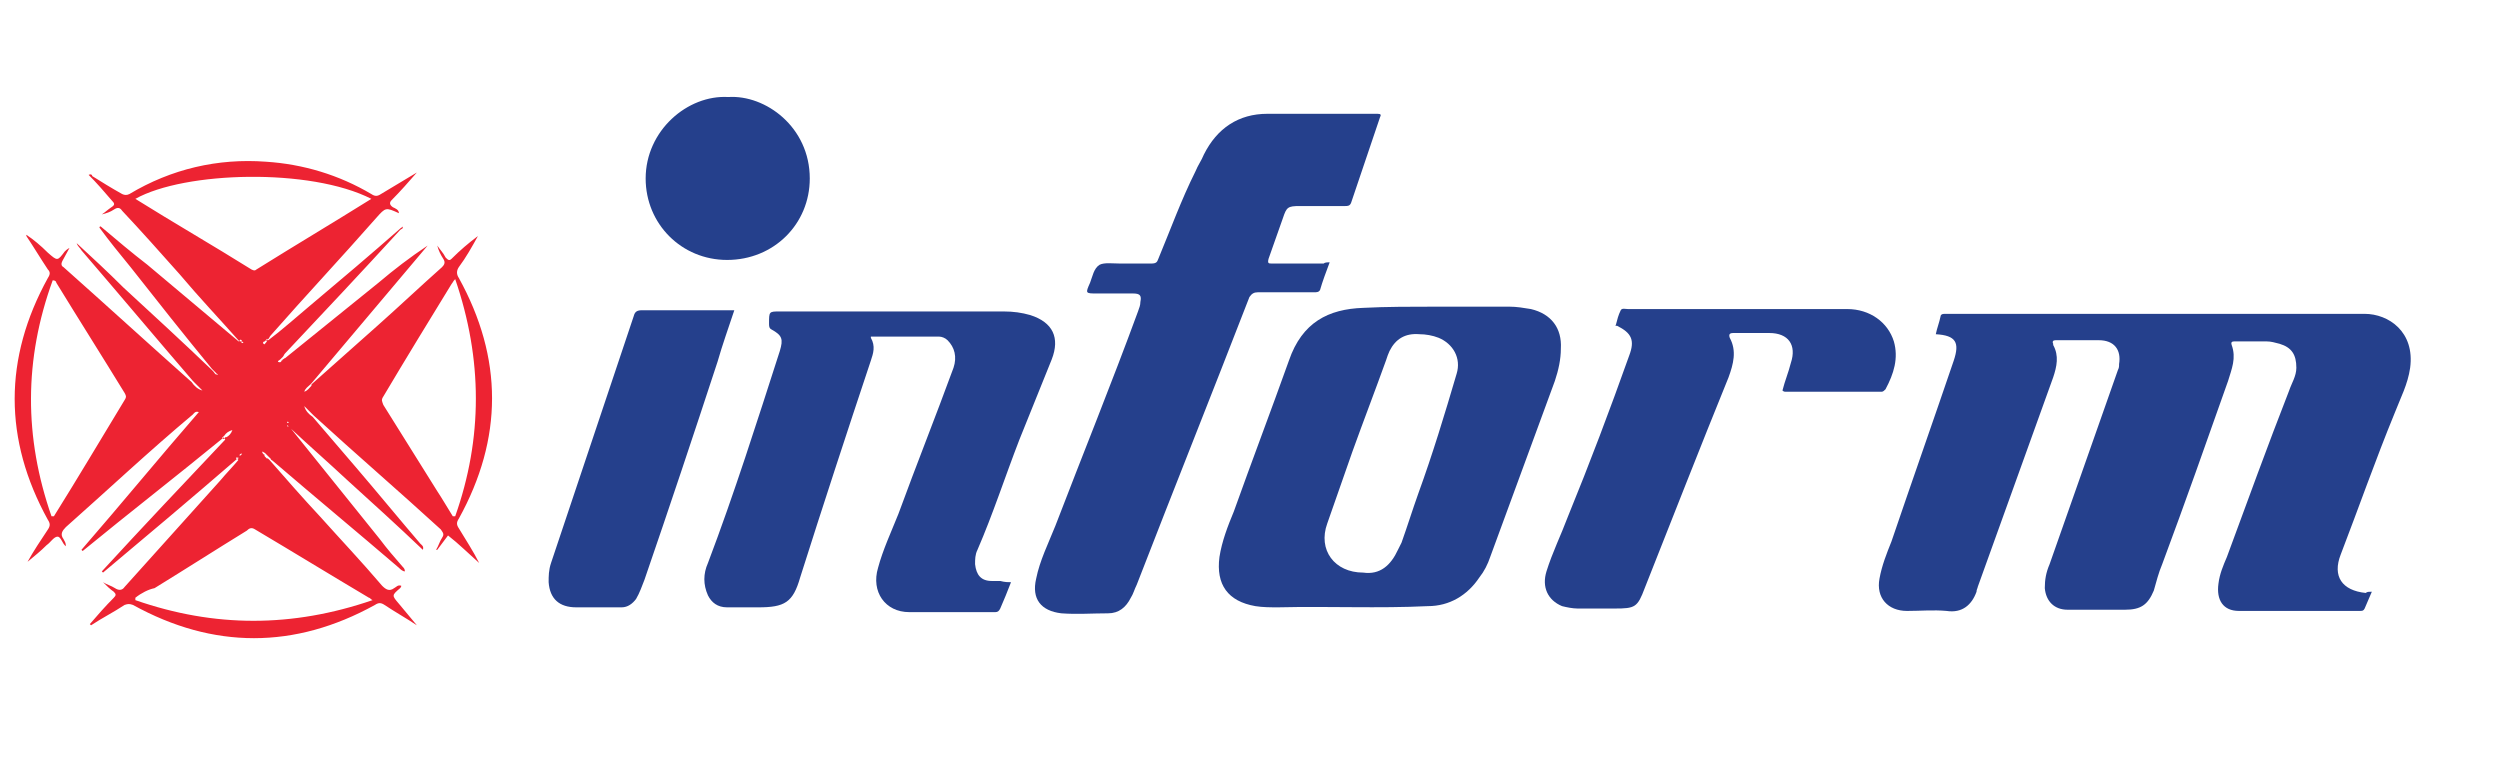 <?xml version="1.0" encoding="utf-8"?>
<!-- Generator: Adobe Illustrator 25.4.8, SVG Export Plug-In . SVG Version: 6.00 Build 0)  -->
<svg version="1.1" id="Layer_1" xmlns="http://www.w3.org/2000/svg" xmlns:xlink="http://www.w3.org/1999/xlink" x="0px" y="0px"
	 width="208.7px" height="63.4px" viewBox="0 0 208.7 63.4" style="enable-background:new 0 0 208.7 63.4;" xml:space="preserve">
<style type="text/css">
	.st0{fill:#F1F2F2;}
	.st1{fill:#003478;}
	.st2{fill:#818A8F;}
	.st3{fill:#D1D4D3;}
	.st4{fill:#013371;stroke:#003375;stroke-miterlimit:10;}
	.st5{fill:#ADAFAF;}
	.st6{fill:#B0B3B4;}
	.st7{fill:#63B1E5;}
	.st8{fill:#FFFFFF;}
	.st9{fill-rule:evenodd;clip-rule:evenodd;fill:#ADAFAF;}
	.st10{fill-rule:evenodd;clip-rule:evenodd;fill:#003478;}
	.st11{fill-rule:evenodd;clip-rule:evenodd;fill:#002E6D;}
	.st12{fill-rule:evenodd;clip-rule:evenodd;fill:#63B1E5;}
	.st13{fill-rule:evenodd;clip-rule:evenodd;fill:#0046AD;}
	.st14{opacity:0.8;fill:#63B1E5;}
	.st15{fill:none;stroke:#003478;stroke-width:1.23;stroke-miterlimit:10;}
	.st16{fill:none;stroke:#003478;stroke-width:1.227;stroke-miterlimit:10;}
	.st17{fill:none;stroke:#003478;stroke-width:1.231;stroke-miterlimit:10;}
	.st18{fill:none;stroke:#003478;stroke-width:1.229;stroke-miterlimit:10;}
	.st19{fill:#FF6E00;}
	.st20{fill:#0C4E92;}
	.st21{fill-rule:evenodd;clip-rule:evenodd;fill:#0C4E92;}
	.st22{fill:#231F20;}
	
		.st23{clip-path:url(#SVGID_00000067928101646247344330000016710461294544764849_);fill:url(#SVGID_00000111149405907959424660000004466661616078399929_);}
	.st24{clip-path:url(#SVGID_00000163058432085160164290000013893739370670968741_);fill:#FFFFFF;}
	.st25{clip-path:url(#SVGID_00000163058432085160164290000013893739370670968741_);fill:#120D09;}
	.st26{fill-rule:evenodd;clip-rule:evenodd;fill:#25408C;}
	.st27{fill-rule:evenodd;clip-rule:evenodd;fill:#ED2332;}
	.st28{fill:#0046AD;}
	.st29{opacity:0.9;fill:#0046AD;}
	.st30{fill:none;stroke:#0046AD;stroke-miterlimit:10;}
	.st31{fill:#FFFFFF;stroke:#003478;stroke-width:0.981;stroke-miterlimit:10;}
	.st32{fill:none;stroke:#003478;stroke-miterlimit:10;}
	
		.st33{clip-path:url(#SVGID_00000117667435827695002960000013249386268904112317_);fill:url(#SVGID_00000159464842777376633380000013856069062677718963_);}
	.st34{clip-path:url(#SVGID_00000050640601106549414980000012025856063360954813_);fill:#FFFFFF;}
	.st35{clip-path:url(#SVGID_00000050640601106549414980000012025856063360954813_);fill:#120D09;}
	
		.st36{clip-path:url(#SVGID_00000052817157966603502600000016081485228969603234_);fill:url(#SVGID_00000071562068132699274460000005963420764321088385_);}
	.st37{clip-path:url(#SVGID_00000129164412826951951000000004724394188647677580_);fill:#FFFFFF;}
	.st38{clip-path:url(#SVGID_00000129164412826951951000000004724394188647677580_);fill:#120D09;}
	
		.st39{clip-path:url(#SVGID_00000158744515660006684340000007760400714046249637_);fill:url(#SVGID_00000171692132785874276950000003339337514196534161_);}
	.st40{clip-path:url(#SVGID_00000158743211557478167590000005812495723990939060_);fill:#FFFFFF;}
	.st41{clip-path:url(#SVGID_00000158743211557478167590000005812495723990939060_);fill:#120D09;}
	.st42{fill:#FFFFFF;stroke:#013371;stroke-width:0.961;stroke-miterlimit:10;}
	.st43{fill:none;stroke:#003478;stroke-width:1.006;stroke-miterlimit:10;}
	.st44{fill:none;stroke:#003478;stroke-width:1.004;stroke-miterlimit:10;}
	.st45{fill:none;stroke:#003478;stroke-width:1.007;stroke-miterlimit:10;}
	.st46{fill:none;stroke:#003478;stroke-width:1.006;stroke-miterlimit:10;}
	
		.st47{clip-path:url(#SVGID_00000021110201730739582100000002428736630710213037_);fill:url(#SVGID_00000130633620485545110120000002832300780737105085_);}
	.st48{clip-path:url(#SVGID_00000085954279875725839490000014428513037886428861_);fill:#FFFFFF;}
	.st49{clip-path:url(#SVGID_00000085954279875725839490000014428513037886428861_);fill:#120D09;}
	
		.st50{clip-path:url(#SVGID_00000108996769931494071560000009094386827545957562_);fill:url(#SVGID_00000131333814907606628290000011535338070654251656_);}
	.st51{clip-path:url(#SVGID_00000022533018880305697950000005097743565037885837_);fill:#FFFFFF;}
	.st52{clip-path:url(#SVGID_00000022533018880305697950000005097743565037885837_);fill:#120D09;}
	
		.st53{clip-path:url(#SVGID_00000085949867055311249120000013385823469165333395_);fill:url(#SVGID_00000057143726001757841600000013303864644302766504_);}
	.st54{clip-path:url(#SVGID_00000139263784493061296100000015682694286199501490_);fill:#FFFFFF;}
	.st55{clip-path:url(#SVGID_00000139263784493061296100000015682694286199501490_);fill:#120D09;}
	
		.st56{clip-path:url(#SVGID_00000015348318286886389100000010181087877598640298_);fill:url(#SVGID_00000065756542751122627200000009481252389863775112_);}
	.st57{clip-path:url(#SVGID_00000157996126200074998670000002269593491209764008_);fill:#FFFFFF;}
	.st58{clip-path:url(#SVGID_00000157996126200074998670000002269593491209764008_);fill:#120D09;}
	.st59{fill:none;stroke:#818A8F;stroke-miterlimit:10;}
	.st60{fill:none;stroke:#818A8F;stroke-miterlimit:10;stroke-dasharray:2.002,2.002;}
	.st61{opacity:0.3;}
	
		.st62{clip-path:url(#SVGID_00000114780417052950219870000009678755857518343339_);fill:url(#SVGID_00000024685377220516287290000013021885905515422369_);}
	.st63{clip-path:url(#SVGID_00000117678817273386695720000012145537379839995062_);fill:#FFFFFF;}
	.st64{clip-path:url(#SVGID_00000117678817273386695720000012145537379839995062_);fill:#120D09;}
	.st65{fill:none;stroke:#818A8F;stroke-miterlimit:10;stroke-dasharray:2,2;}
	
		.st66{clip-path:url(#SVGID_00000119084870930313385830000003460332904562555282_);fill:url(#SVGID_00000155843678383122560590000005541125882498576565_);}
	.st67{clip-path:url(#SVGID_00000086677295678133420660000007323946161985015961_);fill:#FFFFFF;}
	.st68{clip-path:url(#SVGID_00000086677295678133420660000007323946161985015961_);fill:#120D09;}
	.st69{fill:none;stroke:#818A8F;stroke-miterlimit:10;stroke-dasharray:2.003,2.003;}
	
		.st70{clip-path:url(#SVGID_00000140719877888790440910000012519544597743302016_);fill:url(#SVGID_00000114767432042560768140000003669925766560790660_);}
	.st71{clip-path:url(#SVGID_00000112619421566996239140000013499142150669062313_);fill:#FFFFFF;}
	.st72{clip-path:url(#SVGID_00000112619421566996239140000013499142150669062313_);fill:#120D09;}
	.st73{clip-path:url(#SVGID_00000078725770133785017420000003225455870302031757_);}
	
		.st74{clip-path:url(#SVGID_00000068677368701634948930000015755937985066059188_);fill:url(#SVGID_00000022520437755036447920000015980116778889607584_);}
	.st75{clip-path:url(#SVGID_00000181075661322199461600000006700615180744831640_);fill:#FFFFFF;}
	.st76{clip-path:url(#SVGID_00000181075661322199461600000006700615180744831640_);fill:#120D09;}
	.st77{fill:none;stroke:#818A8F;stroke-miterlimit:10;stroke-dasharray:2.003,2.003;}
	.st78{fill:#FFFFFF;stroke:#013371;stroke-width:0.981;stroke-miterlimit:10;}
	
		.st79{clip-path:url(#SVGID_00000085942943370388193230000007702186725798242435_);fill:url(#SVGID_00000032647432093886767210000005437792951895144112_);}
	.st80{clip-path:url(#SVGID_00000103983984178534364450000007357426044036985250_);fill:#FFFFFF;}
	.st81{clip-path:url(#SVGID_00000103983984178534364450000007357426044036985250_);fill:#120D09;}
	.st82{fill:none;stroke:#818A8F;stroke-miterlimit:10;stroke-dasharray:1.997,1.997;}
	
		.st83{clip-path:url(#SVGID_00000134237900767869758130000009390625668185701788_);fill:url(#SVGID_00000126286639558680214490000007303025549865836687_);}
	.st84{clip-path:url(#SVGID_00000156589655143239012290000013638735956359159738_);fill:#FFFFFF;}
	.st85{clip-path:url(#SVGID_00000156589655143239012290000013638735956359159738_);fill:#120D09;}
	.st86{fill:none;stroke:#A5ACAF;stroke-width:0.706;stroke-miterlimit:10;}
	.st87{fill:#A5ACAF;}
	
		.st88{clip-path:url(#SVGID_00000010991985029642283610000009153661247187742375_);fill:url(#SVGID_00000065753089510996865500000016619725245096420280_);}
	.st89{clip-path:url(#SVGID_00000101089923805178863290000004105752794348263062_);fill:#FFFFFF;}
	.st90{clip-path:url(#SVGID_00000101089923805178863290000004105752794348263062_);fill:#120D09;}
	.st91{fill:#FFFFFF;stroke:#013371;stroke-miterlimit:10;}
	
		.st92{clip-path:url(#SVGID_00000012429937570816988500000017063354778267258302_);fill:url(#SVGID_00000044885404330040997640000008379650795969601453_);}
	.st93{clip-path:url(#SVGID_00000124125930518527308530000017588402037157144449_);fill:#FFFFFF;}
	.st94{clip-path:url(#SVGID_00000124125930518527308530000017588402037157144449_);fill:#120D09;}
	.st95{fill:#FFFFFF;stroke:#003478;stroke-miterlimit:10;}
	
		.st96{clip-path:url(#SVGID_00000148626388327983332000000010578136923426823847_);fill:url(#SVGID_00000018232714630481483810000014052133770297260934_);}
	.st97{clip-path:url(#SVGID_00000028283850471172044330000017738926535294065802_);fill:#FFFFFF;}
	.st98{clip-path:url(#SVGID_00000028283850471172044330000017738926535294065802_);fill:#120D09;}
	.st99{fill:#003478;stroke:#003375;stroke-miterlimit:10;}
	.st100{fill:none;stroke:#003478;stroke-width:1.129;stroke-miterlimit:10;}
	.st101{fill:none;stroke:#003478;stroke-width:1.189;stroke-miterlimit:10;}
	.st102{fill:none;stroke:#231F20;stroke-miterlimit:10;}
	.st103{fill:none;stroke:#231F20;stroke-width:1.127;stroke-miterlimit:10;}
	.st104{fill:none;stroke:#818A8F;stroke-miterlimit:10;stroke-dasharray:2;}
	.st105{fill:none;stroke:#63B1E5;stroke-width:2;stroke-miterlimit:10;}
	.st106{fill:none;stroke:#231F20;stroke-width:0.664;stroke-miterlimit:10;}
	.st107{opacity:0.75;fill:#63B1E5;}
	.st108{fill:#F9ED32;}
</style>
<g>
	<path class="st26" d="M198,49.4c-0.2,0.5-0.4,0.9-0.6,1.4c-0.1,0.2-0.2,0.2-0.4,0.2c-3.4,0-6.7,0-10.1,0c-1.3,0-1.9-0.9-1.7-2.3
		c0.1-0.8,0.4-1.5,0.7-2.2c1.7-4.6,3.4-9.3,5.2-13.9c0.2-0.6,0.6-1.2,0.6-1.9c0-1.1-0.4-1.7-1.4-2c-0.4-0.1-0.7-0.2-1.1-0.2
		c-0.9,0-1.8,0-2.6,0c-0.2,0-0.4,0-0.3,0.3c0.4,1.1,0,2-0.3,3c-1.8,5.1-3.6,10.2-5.5,15.3c-0.3,0.7-0.5,1.5-0.7,2.2
		c-0.5,1.2-1.1,1.6-2.4,1.6c-1.6,0-3.2,0-4.8,0c-1.1,0-1.8-0.7-1.9-1.8c0-0.7,0.1-1.3,0.4-2c1.9-5.4,3.8-10.8,5.7-16.2
		c0.1-0.2,0.1-0.3,0.1-0.5c0.2-1.2-0.4-2-1.7-2c-1.1,0-2.2,0-3.2,0c-0.1,0-0.3,0-0.4,0c-0.2,0-0.3,0.1-0.2,0.3c0,0,0,0.1,0,0.1
		c0.5,0.9,0.3,1.8,0,2.7c-2.1,5.8-4.2,11.7-6.3,17.5c0,0.1-0.1,0.2-0.1,0.4c-0.4,1.1-1.2,1.8-2.5,1.6c-1.1-0.1-2.2,0-3.3,0
		c-1.6,0-2.6-1.1-2.3-2.7c0.2-1.1,0.6-2.1,1-3.1c1.7-5,3.5-10.1,5.2-15.1c0.5-1.5,0.2-2.1-1.5-2.2c0.1-0.5,0.3-1,0.4-1.5
		c0-0.1,0.1-0.2,0.3-0.2c0.1,0,0.3,0,0.4,0c11.6,0,23.1,0,34.7,0c2,0,4.2,1.5,3.8,4.5c-0.2,1.4-0.8,2.5-1.3,3.8
		c-1.6,3.9-3,7.9-4.5,11.8c-0.7,1.8,0.1,3,2.1,3.2C197.6,49.4,197.7,49.4,198,49.4z"/>
	<path class="st27" d="M22.5,38.4c1.4,1.6,2.8,3.2,4.2,4.7c1.7,1.9,3.5,3.8,5.2,5.8c0.3,0.3,0.6,0.5,1,0.2c0.2-0.1,0.3-0.3,0.6-0.2
		c0,0.1-0.1,0.2-0.1,0.2c-0.7,0.6-0.7,0.6-0.1,1.3c0.5,0.6,1,1.2,1.5,1.8c-0.9-0.6-1.8-1.1-2.7-1.7c-0.3-0.2-0.5-0.2-0.8,0
		c-6.7,3.7-13.5,3.7-20.2,0c-0.3-0.1-0.4-0.1-0.7,0c-0.9,0.6-1.9,1.1-2.8,1.7c0,0,0,0-0.1-0.1c0.6-0.7,1.3-1.5,2-2.2
		c0.2-0.2,0.2-0.3,0-0.5c-0.3-0.2-0.6-0.5-0.9-0.8c0.3,0.2,0.7,0.3,1,0.5c0.3,0.2,0.6,0.2,0.8-0.1c2.7-3,5.3-5.9,8-8.9
		c0.5-0.6,1-1.1,1.5-1.7c0,0-0.1-0.1-0.1-0.1c-3.7,3.2-7.5,6.4-11.2,9.5c0,0,0,0-0.1-0.1c3.4-3.7,6.8-7.3,10.3-11
		c0-0.1-0.1-0.1-0.1-0.2c-3.9,3.2-7.9,6.3-11.8,9.5c0,0-0.1-0.1-0.1-0.1c3.3-3.8,6.5-7.7,9.8-11.5c-0.3-0.1-0.4,0.1-0.5,0.2
		C12.4,37.7,9,40.9,5.5,44c-0.3,0.3-0.5,0.6-0.2,1c0.1,0.2,0.2,0.3,0.2,0.6c-0.3-0.2-0.4-0.8-0.7-0.8c-0.3,0-0.6,0.5-0.9,0.7
		c-0.5,0.5-1,0.9-1.6,1.4c0.5-0.9,1.1-1.8,1.7-2.7c0.2-0.3,0.2-0.5,0-0.8c-3.7-6.7-3.7-13.5,0-20.2c0.2-0.3,0.2-0.5,0-0.7
		c-0.6-0.9-1.2-1.9-1.8-2.8c0,0,0-0.1,0-0.1C2.8,20,3.4,20.5,4,21.1c0.8,0.7,0.8,0.7,1.4-0.1c0.1-0.1,0.2-0.2,0.4-0.3
		c-0.2,0.4-0.4,0.7-0.6,1.1c-0.1,0.2-0.1,0.4,0.1,0.5c3.6,3.2,7.1,6.4,10.7,9.6c0.2,0.3,0.5,0.6,0.9,0.7c-0.3-0.3-0.5-0.5-0.8-0.8
		c-3.1-3.6-6.2-7.3-9.3-10.9c-0.1-0.2-0.3-0.3-0.4-0.6c1.3,1.2,2.6,2.4,3.9,3.7c2.5,2.3,5,4.6,7.4,6.9c0,0,0.1,0.1,0.1,0.1
		c0.1,0.1,0.2,0.4,0.4,0.2c0,0,0,0.1-0.1,0.1c0,0,0,0,0,0c0,0,0-0.1,0-0.1c-0.1-0.1-0.2-0.2-0.3-0.3c0,0-0.1-0.1-0.1-0.1
		c-2.3-2.8-4.6-5.7-6.8-8.5c-0.9-1.1-1.8-2.2-2.6-3.3c0,0,0-0.1,0.1-0.1c1.3,1.1,2.6,2.2,3.9,3.2c2.5,2.1,5,4.2,7.5,6.3
		c0,0,0.1,0.1,0.1,0.1c0.1,0,0-0.1,0-0.1c-1.6-1.8-3.3-3.6-4.9-5.5c-1.6-1.8-3.2-3.6-4.8-5.3c-0.2-0.3-0.4-0.3-0.7-0.1
		c-0.3,0.2-0.6,0.3-1,0.4c0.3-0.2,0.5-0.4,0.8-0.6c0.3-0.2,0.3-0.3,0-0.6c-0.6-0.7-1.2-1.4-1.9-2.1c0.2-0.1,0.3,0,0.3,0.1
		c0.8,0.5,1.6,1,2.5,1.5c0.2,0.1,0.4,0.1,0.6,0c3.5-2.1,7.4-3,11.4-2.7c3.1,0.2,6.1,1.1,8.8,2.7c0.3,0.2,0.5,0.2,0.8,0
		c1-0.6,2-1.2,3-1.8c-0.7,0.8-1.4,1.6-2.1,2.3c-0.2,0.2-0.2,0.4,0.1,0.6c0.2,0.1,0.5,0.2,0.5,0.5c-1.1-0.5-1.1-0.5-1.9,0.4
		c-2.9,3.3-5.9,6.5-8.8,9.8c-0.1,0.1-0.1,0.2-0.2,0.3c-0.1,0-0.1,0.1-0.1,0.1c0,0,0.1,0,0.1,0c1.2-0.9,2.3-1.9,3.5-2.9
		c2.5-2.1,5.1-4.3,7.6-6.5c0,0,0.1,0,0.1-0.1c0.1,0.2-0.1,0.2-0.2,0.3c-3.2,3.5-6.4,6.9-9.6,10.3c-0.1,0.1-0.1,0.2-0.2,0.3
		c0,0-0.1,0.1-0.1,0.1c0,0-0.1,0.1-0.1,0.1c-0.1,0.1-0.2,0.1-0.2,0.2c0.2,0.1,0.3,0,0.3-0.1c0,0,0.1,0,0.1-0.1
		c0.1,0,0.1-0.1,0.2-0.1c2.6-2.1,5.2-4.2,7.8-6.3c1.3-1.1,2.6-2.1,4.1-3.1c-3.2,3.8-6.5,7.7-9.7,11.5c0,0-0.1,0.1-0.1,0.1
		c0,0,0,0,0,0c-0.2,0.2-0.4,0.3-0.5,0.6c0,0,0,0,0,0l0,0c0.3-0.1,0.4-0.3,0.6-0.5c0,0,0,0,0-0.1c0,0,0.1-0.1,0.1-0.1
		c1.8-1.6,3.6-3.2,5.4-4.8c1.8-1.6,3.6-3.3,5.4-4.9c0.2-0.2,0.3-0.4,0.1-0.7c-0.2-0.3-0.4-0.7-0.5-1.1c0.2,0.3,0.5,0.6,0.7,1
		c0.2,0.2,0.3,0.3,0.5,0.1c0.7-0.7,1.4-1.3,2.2-1.9c-0.5,0.9-1,1.8-1.6,2.6c-0.2,0.3-0.2,0.6,0,0.9c3.7,6.7,3.7,13.4,0,20.1
		c-0.2,0.3-0.2,0.5,0,0.8c0.6,1,1.2,1.9,1.7,2.9c-0.9-0.8-1.7-1.6-2.6-2.3c-0.3,0.4-0.6,0.8-0.9,1.2c0,0,0,0-0.1,0
		c0.2-0.3,0.3-0.7,0.5-1c0.2-0.3,0.1-0.4-0.1-0.7c-3.5-3.2-7.1-6.3-10.6-9.5c-0.3-0.3-0.5-0.5-0.8-0.8c0.1,0.4,0.4,0.7,0.7,0.9
		c1.2,1.4,2.4,2.8,3.6,4.2c1.8,2.1,3.6,4.3,5.4,6.4c0.1,0.1,0.3,0.2,0.2,0.5c-2.1-2-4.3-4-6.4-5.9c-1.5-1.4-3.1-2.8-4.6-4.2
		c0,0,0,0-0.1-0.1c0,0-0.1-0.1-0.1-0.1c0,0-0.1-0.1-0.1-0.1c-0.1,0.1,0,0.1,0.1,0.1c0,0,0.1,0.1,0.1,0.1c0,0,0.1,0.1,0.1,0.1
		c2.5,3.1,4.9,6.1,7.4,9.2c0.6,0.8,1.2,1.5,1.9,2.3c0.1,0.1,0.2,0.2,0.2,0.4c-0.2,0-0.4-0.2-0.5-0.3c-3.5-3-7-5.9-10.5-8.9
		c-0.1-0.1-0.2-0.1-0.2-0.2c0,0-0.1-0.1-0.1-0.1c0,0-0.1-0.1-0.1-0.1c0,0-0.1-0.1-0.1-0.1c0,0-0.1-0.1-0.1-0.1c0,0-0.1-0.1-0.1-0.1
		c-0.1,0-0.1-0.1-0.2-0.1c0,0,0,0.1,0,0.1c0.1,0.1,0.1,0.2,0.2,0.1c-0.1,0.1,0,0.1,0,0.2c0,0,0.1,0.1,0.1,0.1c0,0,0.1,0.1,0.1,0.1
		C22.3,38.2,22.4,38.3,22.5,38.4C22.4,38.3,22.4,38.3,22.5,38.4z M22.2,28.4c0,0-0.1,0.1-0.1,0.1c-0.1,0-0.2,0.1-0.1,0.2
		c0.1,0.1,0.1,0,0.2-0.1C22.3,28.5,22.3,28.5,22.2,28.4c0.1,0,0.2,0,0.1-0.1C22.3,28.2,22.3,28.3,22.2,28.4z M20.2,28.5
		c0-0.1-0.1-0.2-0.2-0.1c0,0,0,0.1,0,0.1C20.1,28.5,20.1,28.5,20.2,28.5c-0.1,0.1,0,0.2,0.1,0.1C20.4,28.6,20.3,28.6,20.2,28.5z
		 M18.7,36.4c-0.1,0.1-0.2,0.1-0.1,0.2c0.1,0.1,0.2,0,0.2-0.1c0,0,0.1,0,0.1,0c0.2-0.1,0.4-0.3,0.5-0.6C19.1,36,18.9,36.1,18.7,36.4
		L18.7,36.4z M11.3,49.9c0,0.1,0,0.1,0,0.2c6.6,2.3,13.1,2.3,19.8,0c-0.2-0.1-0.2-0.2-0.3-0.2c-3.2-1.9-6.3-3.8-9.5-5.7
		c-0.3-0.2-0.5-0.1-0.7,0.1c-2.6,1.6-5.1,3.2-7.7,4.8C12.4,49.2,11.8,49.5,11.3,49.9z M37.8,43.1c0.1,0,0.1,0,0.2,0
		c2.3-6.5,2.3-13.1,0-19.8c-0.2,0.2-0.2,0.3-0.3,0.4c-1.9,3.1-3.8,6.2-5.7,9.4c-0.2,0.3-0.1,0.4,0,0.7c1.5,2.4,3,4.8,4.5,7.2
		C36.9,41.6,37.3,42.3,37.8,43.1z M4.3,43.1c0.1,0,0.1,0,0.2,0c2-3.2,3.9-6.4,5.9-9.7c0.2-0.3,0.1-0.4,0-0.6
		c-1.9-3.1-3.8-6.1-5.7-9.2c0-0.1-0.1-0.2-0.3-0.2C2,30,2,36.5,4.3,43.1z M31,16.6c-5.1-2.6-15.6-2.3-19.7,0c0,0,0,0,0,0
		c3.2,2,6.5,3.9,9.7,5.9c0.2,0.1,0.3,0.1,0.4,0C24.6,20.5,27.8,18.6,31,16.6z M20.1,38c0,0,0.1-0.1,0.1-0.1c0,0-0.1-0.1-0.1,0
		c-0.1,0-0.1,0.1-0.1,0.1C20,38,20,38.1,20.1,38z M24,35.2C24,35.2,24,35.2,24,35.2c-0.1,0.1,0,0.1,0,0.1c0,0,0.1,0,0.1,0
		C24.1,35.3,24.1,35.2,24,35.2z M19.9,38.2C19.9,38.2,19.8,38.1,19.9,38.2c-0.1,0-0.2,0-0.2,0c0,0.1,0,0.1,0.1,0.1
		C19.9,38.3,19.9,38.3,19.9,38.2z"/>
	<path class="st26" d="M120,25.6c2,0,4,0,6,0c0.6,0,1.2,0.1,1.8,0.2c1.7,0.4,2.6,1.6,2.5,3.3c0,0.9-0.2,1.8-0.5,2.7
		c-1.8,4.9-3.6,9.8-5.4,14.7c-0.2,0.6-0.5,1.2-0.9,1.7c-1,1.5-2.5,2.4-4.3,2.4c-4.1,0.2-8.3,0-12.5,0.1c-0.6,0-1.3,0-1.9-0.1
		c-2.3-0.4-3.3-1.8-3-4.1c0.2-1.3,0.7-2.6,1.2-3.8c1.5-4.2,3.1-8.4,4.6-12.6c1.1-3.2,3.3-4.3,6.2-4.4
		C115.7,25.6,117.9,25.6,120,25.6C120,25.6,120,25.6,120,25.6z M113.8,47.8c1.4,0.2,2.3-0.6,2.9-1.9c0.1-0.2,0.2-0.4,0.3-0.6
		c0.5-1.4,0.9-2.7,1.4-4.1c1.2-3.3,2.2-6.6,3.2-10c0.4-1.3-0.3-2.5-1.5-3c-0.5-0.2-1.1-0.3-1.6-0.3c-1.2-0.1-2,0.4-2.5,1.4
		c-0.1,0.2-0.2,0.5-0.3,0.8c-0.9,2.5-1.9,5.1-2.8,7.6c-0.7,2-1.4,4-2.1,6C110,45.9,111.4,47.8,113.8,47.8z"/>
	<path class="st26" d="M111,21.9c-0.3,0.8-0.6,1.6-0.8,2.3c-0.1,0.2-0.3,0.2-0.5,0.2c-1.6,0-3.1,0-4.7,0c-0.3,0-0.5,0.1-0.7,0.4
		c-3.1,8-6.3,16-9.4,24c-0.2,0.4-0.3,0.8-0.5,1.1c-0.4,0.8-1,1.3-1.9,1.3c-1.3,0-2.6,0.1-3.9,0c-1.7-0.2-2.5-1.2-2.1-2.9
		c0.3-1.5,1-2.9,1.6-4.4c2.3-6,4.7-11.9,6.9-17.9c0.1-0.3,0.2-0.5,0.2-0.8c0.1-0.5,0-0.7-0.6-0.7c-0.3,0-0.6,0-0.9,0
		c-0.7,0-1.4,0-2.1,0c-1,0-1,0-0.6-0.9c0.2-0.5,0.3-1.2,0.8-1.5c0.4-0.2,1.1-0.1,1.7-0.1c0.9,0,1.7,0,2.6,0c0.4,0,0.5-0.1,0.6-0.4
		c1-2.4,1.9-4.9,3.1-7.3c0.2-0.5,0.5-0.9,0.7-1.4c1.1-2.2,2.9-3.4,5.3-3.4c3.1,0,6.2,0,9.2,0c0.3,0,0.3,0.1,0.2,0.3
		c-0.8,2.4-1.6,4.7-2.4,7.1c-0.1,0.3-0.3,0.3-0.5,0.3c-1.3,0-2.5,0-3.8,0c-1,0-1.1,0.1-1.4,1c-0.4,1.1-0.8,2.3-1.2,3.4
		c-0.1,0.4,0,0.4,0.3,0.4c1.4,0,2.9,0,4.3,0C110.6,21.9,110.8,21.9,111,21.9z"/>
	<path class="st26" d="M84.4,48.6c-0.3,0.8-0.6,1.5-0.9,2.2c-0.1,0.2-0.2,0.3-0.4,0.3c-2.4,0-4.8,0-7.2,0c-2,0-3.2-1.7-2.6-3.7
		c0.4-1.5,1.1-3,1.7-4.5c1.5-4.1,3.1-8.1,4.6-12.2c0.3-0.9,0.1-1.7-0.5-2.3c-0.2-0.2-0.5-0.3-0.7-0.3c-1.9,0-3.8,0-5.7,0
		c0,0.1,0,0.1,0,0.1c0.4,0.7,0.2,1.3,0,1.9c-2,6-4,12.1-5.9,18.1c-0.6,2.1-1.3,2.5-3.5,2.5c-0.9,0-1.8,0-2.6,0c-0.8,0-1.3-0.4-1.6-1
		c-0.4-0.9-0.4-1.8,0-2.7c2.2-5.8,4.1-11.8,6-17.7c0.3-1,0.2-1.3-0.7-1.8c-0.2-0.1-0.2-0.3-0.2-0.5c0-1,0-1,0.9-1
		c6.2,0,12.4,0,18.7,0c0.8,0,1.5,0.1,2.2,0.3c1.9,0.6,2.5,1.9,1.8,3.7c-0.9,2.2-1.8,4.5-2.7,6.7c-1.2,3.1-2.2,6.2-3.5,9.2
		c-0.2,0.4-0.2,0.8-0.2,1.2c0.1,0.9,0.5,1.4,1.4,1.4c0.2,0,0.5,0,0.7,0C83.9,48.6,84.1,48.6,84.4,48.6z"/>
	<path class="st26" d="M148.8,32.6c0.2-0.8,0.5-1.5,0.7-2.3c0.5-1.5-0.2-2.5-1.8-2.5c-1,0-2,0-3,0c-0.3,0-0.4,0.1-0.3,0.4
		c0.6,1.1,0.3,2.2-0.1,3.3c-2.4,5.9-4.7,11.8-7,17.6c-0.6,1.6-0.8,1.7-2.5,1.7c-1,0-2.1,0-3.1,0c-0.4,0-0.9-0.1-1.3-0.2
		c-1.2-0.5-1.7-1.6-1.3-2.9c0.5-1.6,1.2-3,1.8-4.6c1.8-4.4,3.5-8.9,5.1-13.4c0.5-1.3,0.2-1.9-1-2.5c-0.1,0-0.2,0-0.1-0.1
		c0.1-0.4,0.2-0.8,0.4-1.2c0.1-0.2,0.4-0.1,0.6-0.1c6.1,0,12.2,0,18.3,0c1.9,0,3.4,1.1,3.9,2.7c0.4,1.4,0,2.7-0.7,4
		c-0.1,0.1-0.2,0.2-0.3,0.2c-2.7,0-5.4,0-8.1,0C148.9,32.7,148.8,32.6,148.8,32.6z"/>
	<path class="st26" d="M61.3,25.9c-0.5,1.5-1,2.9-1.4,4.3c-2,6.1-4,12.1-6.1,18.2c-0.2,0.5-0.4,1.1-0.7,1.6
		c-0.3,0.4-0.7,0.7-1.2,0.7c-1.3,0-2.5,0-3.8,0c-1.4,0-2.2-0.7-2.3-2.1c0-0.5,0-1,0.2-1.6c2.3-6.9,4.6-13.7,6.9-20.6
		c0.1-0.4,0.3-0.5,0.7-0.5c2.4,0,4.9,0,7.3,0C61,25.9,61.1,25.9,61.3,25.9z"/>
	<path class="st26" d="M60.8,8.1c3.1-0.2,6.8,2.5,6.8,6.8c0,3.8-3,6.8-6.9,6.8c-3.8,0-6.8-3-6.8-6.8C53.9,10.9,57.4,7.9,60.8,8.1z"
		/>
</g>
</svg>
